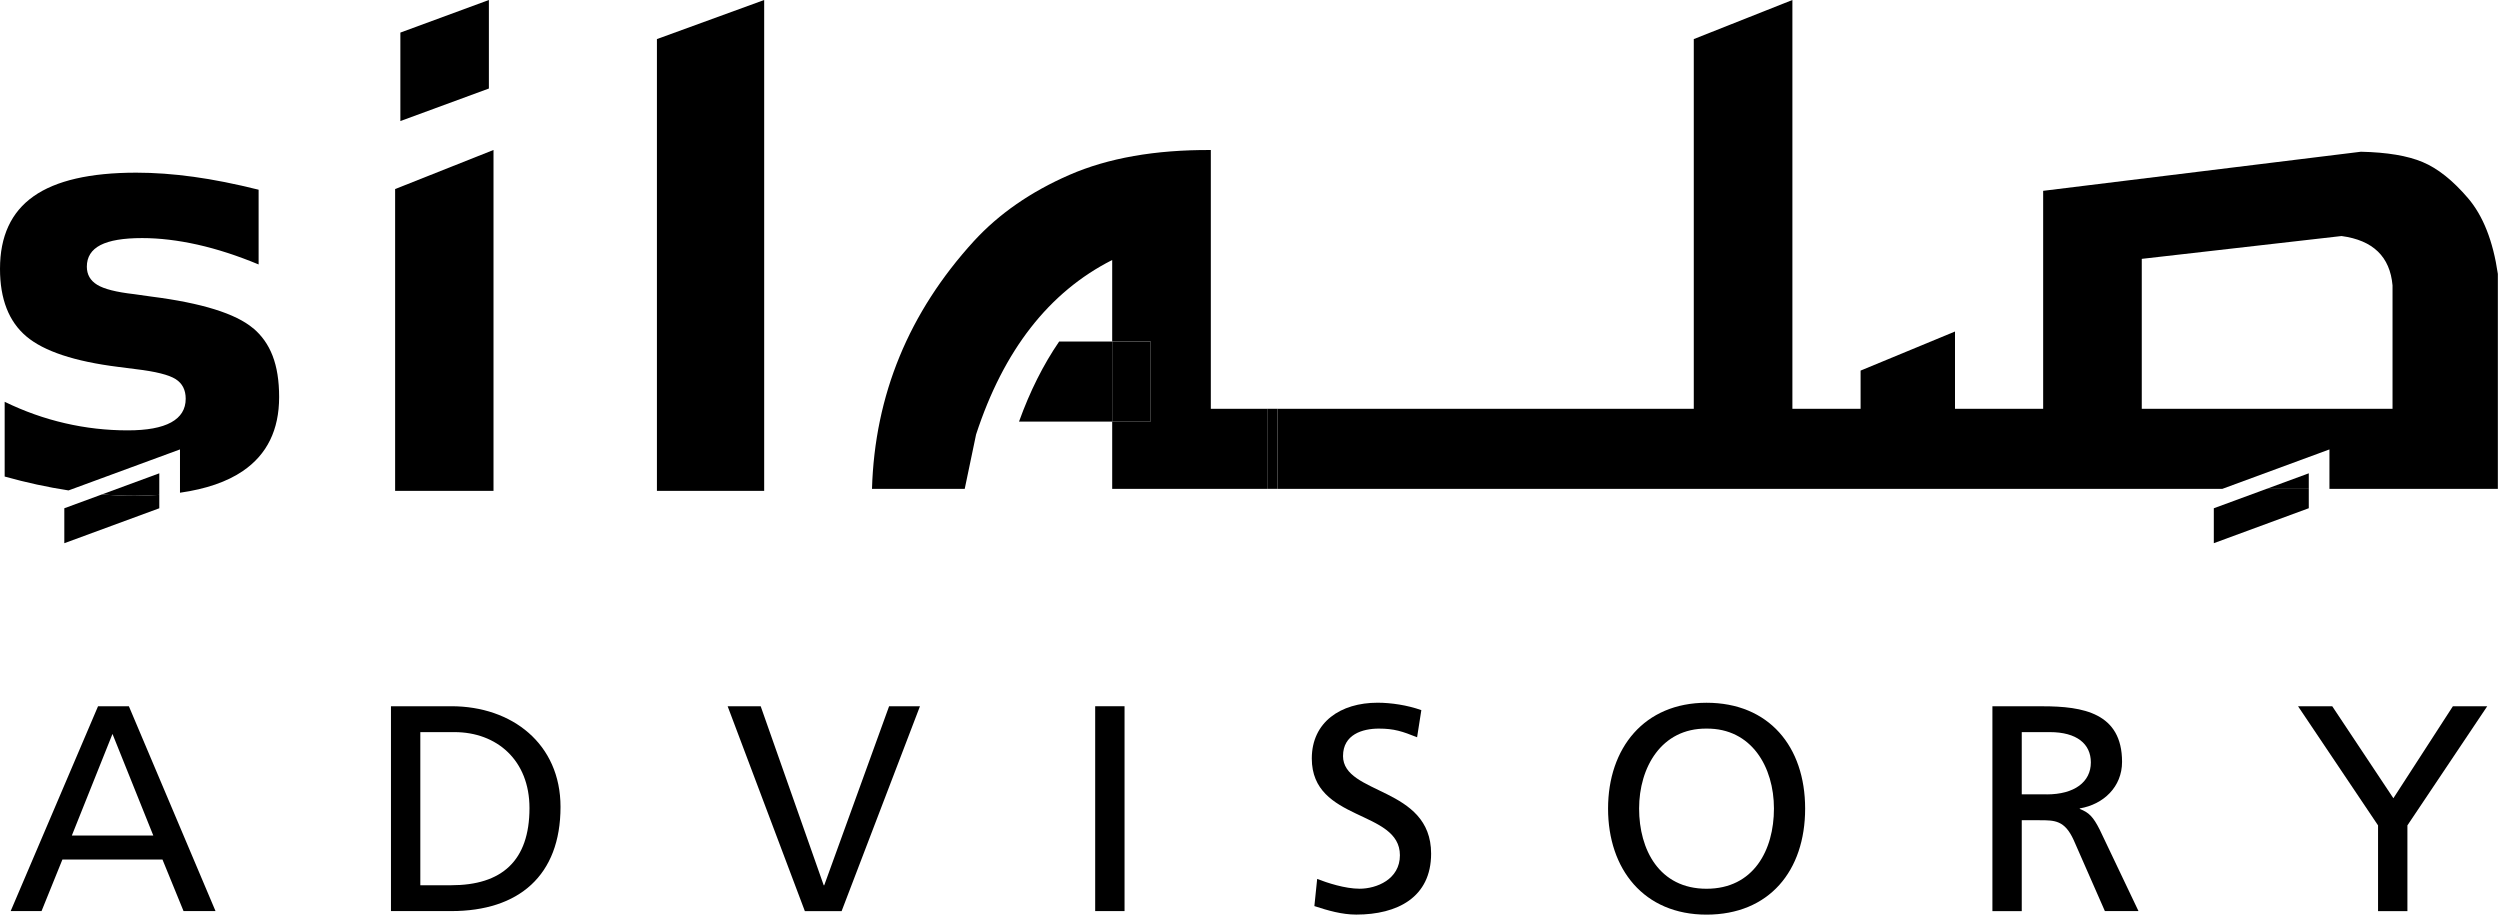 <svg width="164" height="60" viewBox="0 0 164 60" fill="none" xmlns="http://www.w3.org/2000/svg">
<path d="M6.432 46.329L0.7 59.767H2.725L4.093 56.387H10.659L12.04 59.767H14.138L8.454 46.329H6.432ZM4.713 54.81L7.379 48.145L10.056 54.81H4.713Z" fill="black"/>
<path d="M29.608 46.329H25.647V59.767H29.608C34.031 59.767 36.77 57.441 36.77 52.932C36.77 48.799 33.594 46.329 29.608 46.329ZM29.595 58.072H27.573V48.027H29.815C32.588 48.027 34.734 49.87 34.734 53.008C34.734 56.484 32.905 58.072 29.598 58.072H29.595Z" fill="black"/>
<path d="M54.07 58.072H54.035L49.902 46.332H47.734L52.798 59.769H55.21L60.349 46.332H58.324L54.07 58.072Z" fill="black"/>
<path d="M73.77 46.329H71.844V59.767H73.77V46.329Z" fill="black"/>
<path d="M88.103 49.59C88.103 48.185 89.375 47.796 90.453 47.796C91.459 47.796 91.993 47.978 92.961 48.365L93.24 46.584C92.32 46.257 91.252 46.098 90.367 46.098C87.942 46.098 86.054 47.37 86.054 49.757C86.054 53.925 91.834 53.102 91.834 56.105C91.834 57.693 90.295 58.3 89.192 58.3C88.224 58.3 87.06 57.911 86.406 57.658L86.223 59.439C87.108 59.729 88.028 59.997 88.972 59.997C91.663 59.997 93.881 58.871 93.881 55.998C93.881 51.575 88.101 52.168 88.101 49.588L88.103 49.59Z" fill="black"/>
<path d="M111.948 46.101C107.863 46.101 105.489 49.07 105.489 53.045C105.489 57.02 107.839 60 111.948 60C116.057 60 118.417 57.127 118.417 53.045C118.417 48.963 116.03 46.101 111.948 46.101ZM111.948 58.302C108.845 58.302 107.525 55.733 107.525 53.042C107.525 50.352 108.979 47.772 111.948 47.796C114.904 47.772 116.371 50.317 116.371 53.042C116.371 55.767 115.038 58.302 111.948 58.302Z" fill="black"/>
<path d="M136.433 53.067V53.032C137.997 52.766 139.207 51.613 139.207 49.979C139.207 46.769 136.651 46.332 133.985 46.332H130.702V59.769H132.627V53.807H133.778C134.797 53.807 135.438 53.807 136.031 55.102L138.08 59.767H140.285L137.74 54.424C137.316 53.587 137.037 53.297 136.431 53.067H136.433ZM134.264 52.109H132.627V48.027H134.47C136.24 48.027 137.16 48.802 137.16 50.014C137.16 51.299 136.082 52.112 134.264 52.112V52.109Z" fill="black"/>
<path d="M157.006 52.364L152.996 46.332H150.753L156 54.145V59.769H157.926V54.145L163.161 46.332H160.908L157.006 52.364Z" fill="black"/>
<path d="M32.071 0L26.264 2.138V7.942L32.071 5.807V0Z" fill="black"/>
<path d="M16.6 21.53C15.457 20.57 13.236 19.878 9.932 19.456L8.797 19.296C7.631 19.164 6.823 18.96 6.373 18.681C5.922 18.405 5.697 18.008 5.697 17.493C5.697 16.857 5.995 16.385 6.59 16.077C7.186 15.771 8.095 15.618 9.321 15.618C10.463 15.618 11.675 15.763 12.963 16.05C14.248 16.34 15.581 16.772 16.965 17.348V12.445C15.425 12.062 14.004 11.777 12.692 11.598C11.383 11.418 10.133 11.327 8.942 11.327C5.914 11.327 3.667 11.844 2.202 12.877C0.732 13.912 0 15.498 0 17.635C0 19.617 0.577 21.095 1.73 22.069C2.883 23.043 4.895 23.71 7.768 24.07L8.902 24.215C10.211 24.37 11.085 24.59 11.525 24.872C11.965 25.153 12.182 25.582 12.182 26.159C12.182 26.843 11.863 27.361 11.227 27.709C10.589 28.058 9.642 28.232 8.379 28.232C6.984 28.232 5.614 28.077 4.262 27.763C2.91 27.452 1.591 26.983 0.306 26.358V31.261C1.738 31.663 3.135 31.963 4.495 32.172L11.807 29.482V32.323C13.515 32.079 14.894 31.607 15.932 30.898C17.517 29.818 18.311 28.2 18.311 26.049C18.311 23.898 17.74 22.487 16.6 21.524V21.53Z" fill="black"/>
<path d="M32.374 9.838L25.92 12.402V32.202H32.374V9.838Z" fill="black"/>
<path d="M50.13 0L43.094 2.564V32.202H50.13V0Z" fill="black"/>
<path d="M82.691 26.816H79.43V9.841C75.779 9.822 72.689 10.367 70.155 11.472C67.62 12.577 65.533 14.025 63.892 15.811C59.617 20.494 57.385 25.912 57.203 32.068H63.286L64.031 28.501C65.837 22.973 68.814 19.156 72.96 17.056V22.401H75.484V27.653H72.96V32.068H83.131V26.816H82.691Z" fill="black"/>
<path d="M161.898 12.995C160.903 11.834 159.914 11.045 158.926 10.632C157.939 10.216 156.59 9.991 154.876 9.954L134.031 12.518V26.819H128.248V21.747L122.055 24.311V26.819H117.581V0L111.112 2.564V26.816H83.802V32.068H145.789L152.811 29.482V32.068H163.859V17.968C163.545 15.811 162.891 14.154 161.896 12.992L161.898 12.995ZM156.95 26.819H140.5V16.981L153.605 15.484C155.67 15.76 156.783 16.839 156.95 18.719V26.819Z" fill="black"/>
<path d="M83.801 26.816H83.131V32.068H83.801V26.816Z" fill="black"/>
<path d="M69.481 22.404C68.444 23.917 67.564 25.668 66.848 27.656H72.958V22.404H69.479H69.481Z" fill="black"/>
<path d="M75.484 22.404H72.96V27.656H75.484V22.404Z" fill="black"/>
<path d="M151.456 32.071H148.68L145.226 33.342V35.633L151.456 33.339V32.071Z" fill="black"/>
<path d="M151.456 31.049L148.68 32.071H151.456V31.049Z" fill="black"/>
<path d="M10.45 32.465C9.932 32.5 9.401 32.524 8.833 32.524C8.13 32.524 7.411 32.492 6.684 32.435L4.219 33.342V35.635L10.45 33.342V32.468V32.465Z" fill="black"/>
<path d="M10.45 32.465V31.049L6.684 32.435C7.414 32.494 8.13 32.524 8.832 32.524C9.401 32.524 9.932 32.5 10.45 32.465Z" fill="black"/>
</svg>
